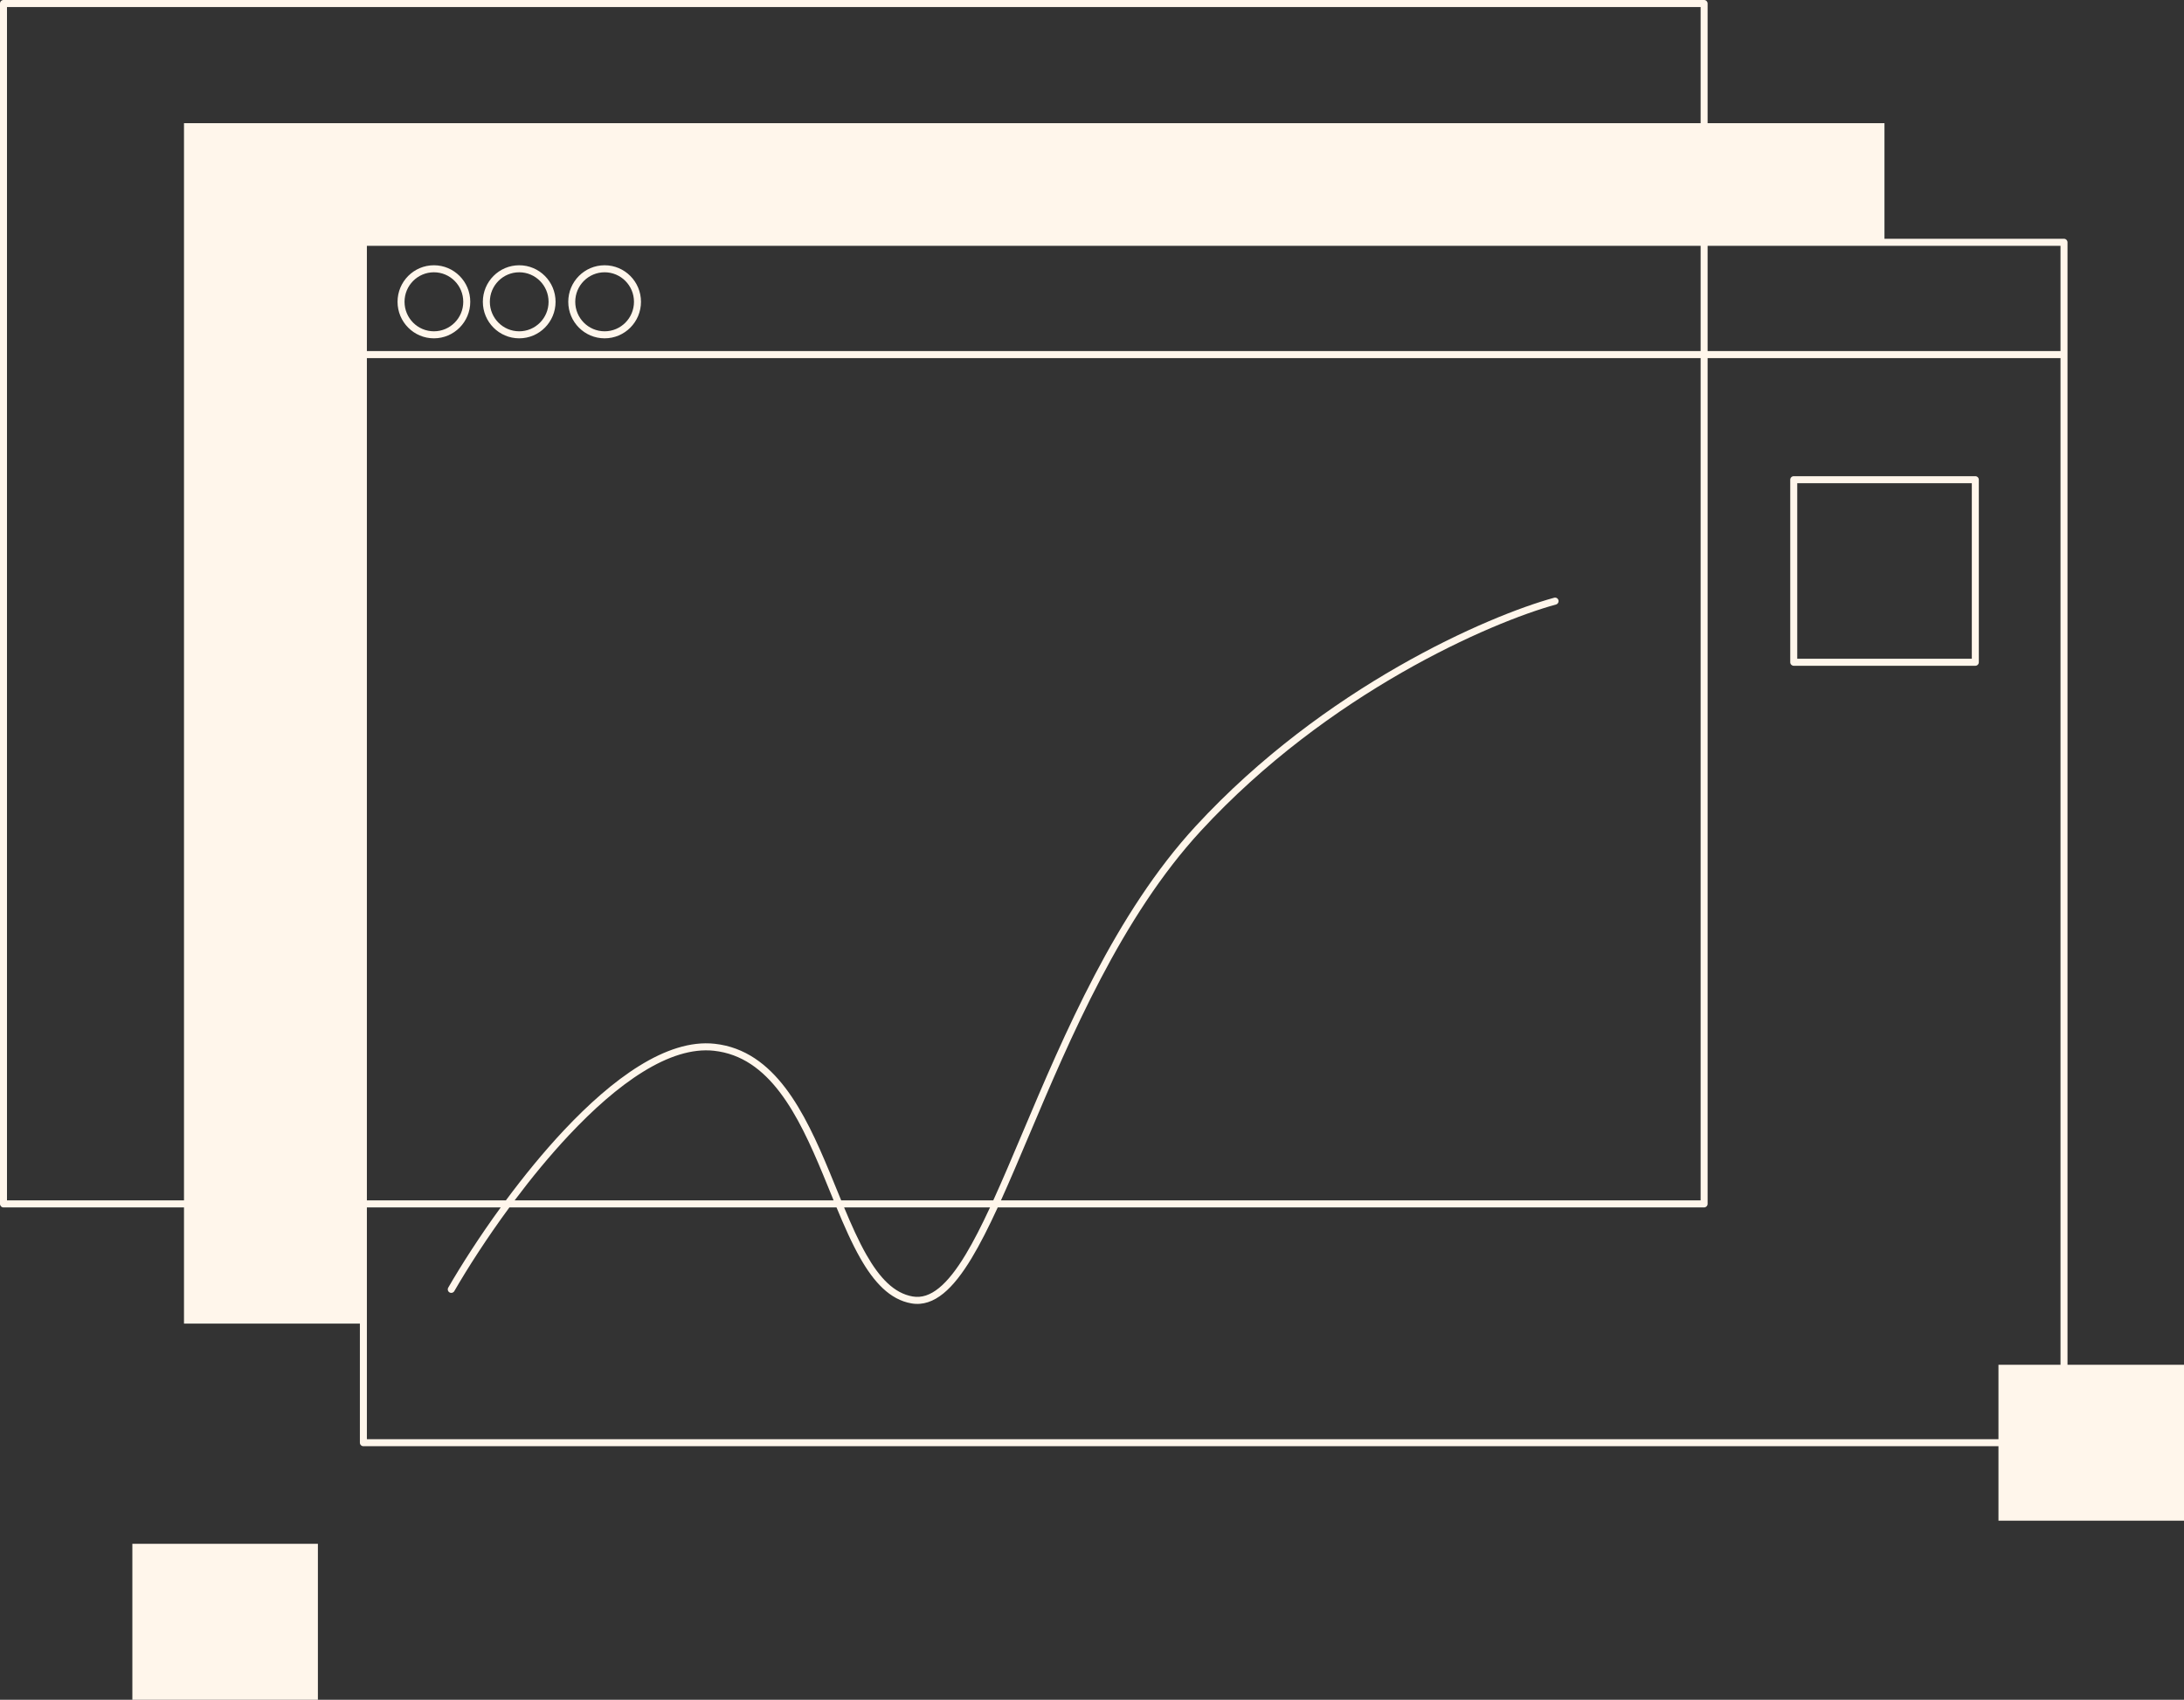 <svg width="221" height="172" viewBox="0 0 221 172" fill="none" xmlns="http://www.w3.org/2000/svg">
  <rect x="0" y="0" width="221" height="172" fill="#333333" stroke="none"/>
  <path fill-rule="evenodd" clip-rule="evenodd" d="M0 0.355C0 0.159 0.158 0 0.354 0H172.441C172.636 0 172.794 0.159 172.794 0.355V12.462H190.69V24.163H208.858C209.053 24.163 209.212 24.323 209.212 24.519V138.103H221V153.879H202.226V146.345H36.771C36.575 146.345 36.417 146.186 36.417 145.989V133.939H18.619V122.181H0.354C0.158 122.181 0 122.022 0 121.826V0.355ZM172.087 0.711V12.462H36.772H18.619V24.519V121.47H0.707V0.711H172.087ZM208.504 36.238V138.103H202.226V145.634H37.125V122.181H50.668C48.511 125.147 46.678 128.014 45.359 130.296C45.261 130.466 45.318 130.684 45.487 130.782C45.656 130.881 45.872 130.823 45.97 130.654C47.342 128.281 49.273 125.271 51.546 122.181H84.648C85.419 124.041 86.197 125.815 87.055 127.32C88.411 129.7 90.026 131.519 92.242 131.895C93.394 132.091 94.462 131.698 95.458 130.89C96.446 130.088 97.386 128.86 98.312 127.328C99.186 125.881 100.061 124.138 100.962 122.181H172.441C172.636 122.181 172.794 122.022 172.794 121.826V36.238H208.504ZM37.125 121.47H51.19C52.979 119.057 54.971 116.605 57.066 114.373C59.509 111.772 62.102 109.459 64.685 107.859C67.263 106.262 69.868 105.353 72.322 105.622C75.378 105.957 77.659 107.705 79.481 110.101C81.296 112.49 82.679 115.555 83.936 118.583C84.179 119.167 84.416 119.749 84.651 120.325L84.653 120.329C84.81 120.713 84.965 121.094 85.121 121.47H100.509C101.449 119.407 102.423 117.105 103.462 114.649L103.482 114.601C107.666 104.712 112.875 92.4 121.003 83.588C134.004 69.494 150.577 62.318 157.265 60.486C157.454 60.434 157.648 60.546 157.699 60.735C157.751 60.924 157.64 61.12 157.451 61.171C150.865 62.976 134.416 70.093 121.522 84.072C113.479 92.791 108.31 105.006 104.113 114.928L104.111 114.931L104.111 114.931C103.126 117.261 102.192 119.468 101.287 121.47H172.087V36.238H37.125V121.47ZM84.355 121.47H52.074C53.765 119.215 55.629 116.94 57.581 114.861C60.001 112.284 62.545 110.019 65.056 108.464C67.57 106.907 70.014 106.084 72.245 106.329C75.046 106.636 77.169 108.232 78.918 110.533C80.673 112.841 82.026 115.828 83.284 118.857C83.521 119.429 83.755 120.003 83.988 120.574L83.99 120.578C84.112 120.876 84.233 121.174 84.355 121.47ZM87.669 126.967C86.87 125.566 86.142 123.926 85.415 122.181H100.182C99.339 123.998 98.521 125.611 97.707 126.959C96.798 128.464 95.908 129.611 95.013 130.337C94.126 131.057 93.257 131.347 92.36 131.194C90.477 130.875 89.004 129.311 87.669 126.967ZM37.125 35.527H172.087V24.874H37.125V35.527ZM172.794 24.874V35.527H208.504V24.874H172.794ZM181.509 48.187C181.314 48.187 181.155 48.346 181.155 48.542V67.016C181.155 67.213 181.314 67.372 181.509 67.372H199.883C200.078 67.372 200.237 67.213 200.237 67.016V48.542C200.237 48.346 200.078 48.187 199.883 48.187H181.509ZM181.863 66.661V48.898H199.529V66.661H181.863ZM32.168 156.223H13.394V172H32.168V156.223ZM40.935 30.539C40.935 28.89 42.266 27.553 43.907 27.553C45.548 27.553 46.878 28.89 46.878 30.539C46.878 32.188 45.548 33.525 43.907 33.525C42.266 33.525 40.935 32.188 40.935 30.539ZM43.907 26.843C41.875 26.843 40.228 28.498 40.228 30.539C40.228 32.581 41.875 34.236 43.907 34.236C45.938 34.236 47.586 32.581 47.586 30.539C47.586 28.498 45.938 26.843 43.907 26.843ZM52.539 27.553C50.898 27.553 49.568 28.89 49.568 30.539C49.568 32.188 50.898 33.525 52.539 33.525C54.18 33.525 55.51 32.188 55.51 30.539C55.51 28.89 54.18 27.553 52.539 27.553ZM48.86 30.539C48.86 28.498 50.507 26.843 52.539 26.843C54.571 26.843 56.218 28.498 56.218 30.539C56.218 32.581 54.571 34.236 52.539 34.236C50.507 34.236 48.86 32.581 48.86 30.539ZM58.21 30.539C58.21 28.89 59.541 27.553 61.182 27.553C62.823 27.553 64.153 28.89 64.153 30.539C64.153 32.188 62.823 33.525 61.182 33.525C59.541 33.525 58.21 32.188 58.21 30.539ZM61.182 26.843C59.15 26.843 57.503 28.498 57.503 30.539C57.503 32.581 59.15 34.236 61.182 34.236C63.214 34.236 64.861 32.581 64.861 30.539C64.861 28.498 63.214 26.843 61.182 26.843Z" fill="#FFF6EB"/>
  </svg>
  